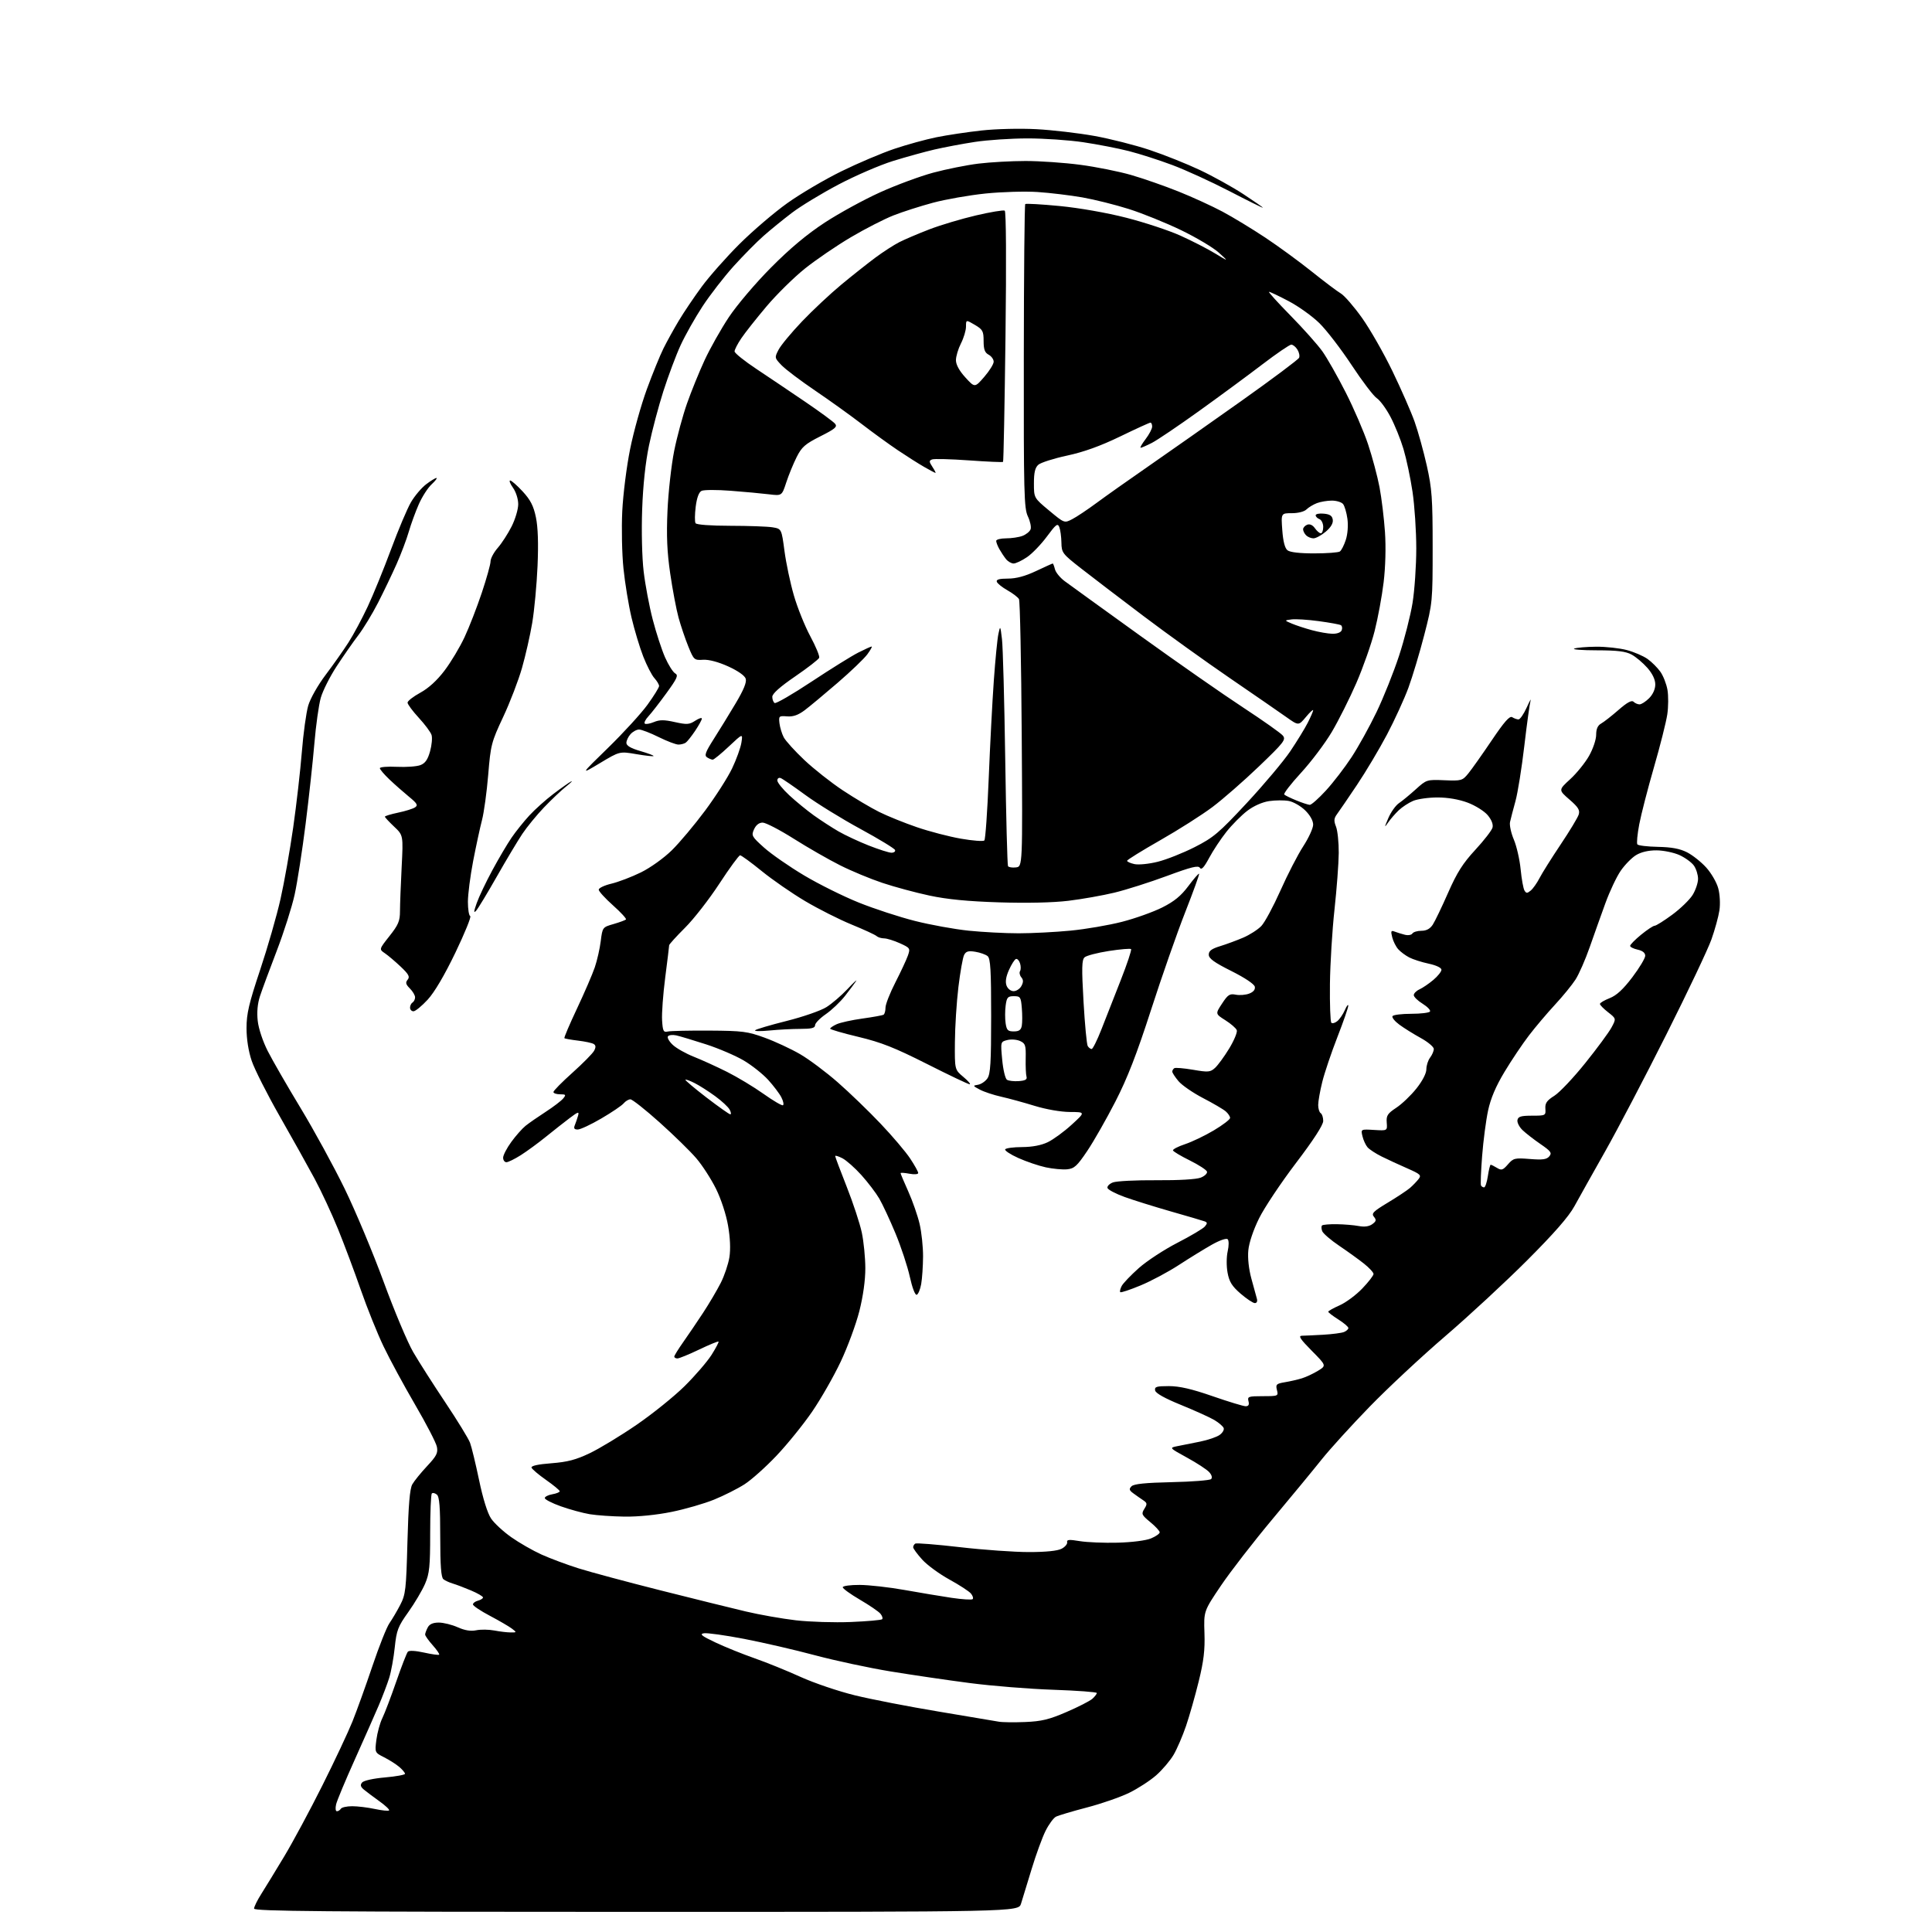 <?xml version="1.0" encoding="UTF-8" standalone="no"?>
<svg 
  version="1.1" 
  xmlns="http://www.w3.org/2000/svg" 
  xmlns:xlink="http://www.w3.org/1999/xlink" 
  xmlns:svg="http://www.w3.org/2000/svg"
  xmlns:rdf="http://www.w3.org/1999/02/22-rdf-syntax-ns#"
  xmlns:cc="http://creativecommons.org/ns#"
  xmlns:dc="http://purl.org/dc/elements/1.1/"
  viewBox="0 0 768 768"
  width="768"
  height="768"
>
<style>svg {background-color: white; }</style>"
<path stroke="none" fill="black" fill-rule="evenodd" d="M252.92,760.00C128.68,760.00 101.00,759.76 101.00,758.70C101.00,757.98 102.29,755.35 103.88,752.85C105.46,750.36 109.57,743.63 113.01,737.91C116.45,732.18 123.24,719.55 128.10,709.84C132.97,700.13 138.36,688.66 140.10,684.34C141.83,680.03 145.41,670.09 148.05,662.26C150.69,654.43 153.73,646.78 154.80,645.26C155.86,643.74 157.79,640.48 159.08,638.00C161.24,633.84 161.46,631.96 161.96,613.00C162.36,598.26 162.90,591.81 163.89,590.06C164.65,588.72 167.29,585.46 169.76,582.82C173.55,578.77 174.16,577.57 173.67,575.12C173.36,573.53 169.45,565.98 165.00,558.36C160.55,550.74 154.90,540.30 152.45,535.17C149.99,530.04 145.92,519.91 143.40,512.67C140.88,505.43 136.80,494.55 134.34,488.50C131.88,482.45 127.69,473.45 125.03,468.50C122.37,463.55 116.12,452.37 111.15,443.65C106.18,434.93 101.19,425.06 100.06,421.71C98.76,417.88 98.00,413.04 98.00,408.68C98.00,402.96 98.94,398.93 103.41,385.54C106.39,376.62 110.03,363.96 111.50,357.41C112.98,350.86 115.24,338.07 116.54,329.00C117.84,319.93 119.38,306.43 119.98,299.00C120.57,291.57 121.72,283.25 122.52,280.50C123.36,277.65 126.35,272.37 129.49,268.21C132.51,264.21 136.59,258.42 138.55,255.35C140.52,252.28 143.94,245.88 146.17,241.13C148.39,236.38 152.57,226.13 155.46,218.34C158.34,210.56 161.90,202.14 163.37,199.63C164.84,197.12 167.54,193.93 169.37,192.53C171.19,191.14 173.05,190.00 173.49,190.00C173.93,190.00 173.08,191.13 171.59,192.51C170.10,193.88 167.81,197.44 166.50,200.40C165.19,203.37 163.38,208.31 162.49,211.39C161.60,214.46 159.41,220.25 157.64,224.24C155.87,228.23 152.56,235.13 150.29,239.57C148.02,244.01 144.47,249.85 142.40,252.56C140.33,255.27 136.47,260.82 133.80,264.90C131.14,268.97 128.31,274.60 127.51,277.40C126.72,280.21 125.58,288.32 124.98,295.43C124.38,302.54 122.81,317.01 121.48,327.57C120.15,338.14 118.19,350.77 117.12,355.64C116.05,360.51 112.85,370.57 110.00,378.00C107.15,385.43 104.15,393.52 103.34,396.00C102.38,398.94 102.06,402.34 102.45,405.81C102.78,408.87 104.46,413.93 106.43,417.81C108.30,421.49 114.18,431.70 119.51,440.50C124.83,449.30 132.70,463.70 136.99,472.50C141.28,481.30 148.25,497.95 152.49,509.50C156.72,521.05 162.02,533.65 164.27,537.50C166.51,541.35 172.25,550.35 177.03,557.50C181.81,564.65 186.22,571.85 186.84,573.50C187.46,575.15 189.08,581.85 190.45,588.39C191.99,595.78 193.80,601.55 195.22,603.65C196.47,605.51 200.09,608.85 203.25,611.07C206.41,613.30 211.81,616.39 215.25,617.95C218.69,619.50 225.32,621.98 230.00,623.45C234.67,624.92 249.30,628.85 262.50,632.18C275.70,635.51 290.98,639.29 296.45,640.58C301.93,641.88 310.90,643.46 316.40,644.10C321.90,644.73 331.72,645.04 338.23,644.77C344.73,644.50 350.33,644.01 350.67,643.67C351.01,643.33 350.70,642.34 349.98,641.47C349.26,640.60 345.59,638.10 341.83,635.90C338.08,633.71 335.00,631.48 335.00,630.96C335.00,630.43 338.04,630.01 341.75,630.03C345.46,630.05 353.45,630.95 359.50,632.03C365.55,633.11 373.99,634.52 378.26,635.16C382.53,635.79 386.30,636.03 386.65,635.68C387.00,635.33 386.69,634.33 385.96,633.45C385.23,632.57 381.37,630.06 377.38,627.87C373.40,625.68 368.53,622.12 366.57,619.94C364.61,617.77 363.00,615.57 363.00,615.06C363.00,614.54 363.38,613.88 363.84,613.60C364.30,613.31 372.29,613.95 381.59,615.02C390.89,616.10 403.23,616.97 409.00,616.97C415.75,616.97 420.39,616.50 422.00,615.65C423.38,614.93 424.37,613.75 424.21,613.03C423.97,612.01 425.03,611.92 429.21,612.62C432.12,613.10 438.91,613.38 444.30,613.24C449.99,613.09 455.56,612.38 457.55,611.54C459.45,610.75 461.00,609.66 461.00,609.12C461.00,608.59 459.32,606.76 457.26,605.07C453.81,602.22 453.63,601.82 454.90,599.79C456.11,597.85 456.05,597.45 454.39,596.34C453.35,595.65 451.60,594.42 450.50,593.61C448.86,592.40 448.73,591.90 449.80,590.82C450.72,589.88 455.31,589.41 465.80,589.18C473.88,589.01 480.92,588.45 481.43,587.96C481.99,587.40 481.70,586.32 480.67,585.19C479.75,584.17 475.78,581.57 471.86,579.43C464.74,575.52 464.74,575.52 468.12,574.85C469.98,574.48 474.01,573.67 477.07,573.06C480.14,572.44 483.61,571.26 484.78,570.44C485.96,569.62 486.70,568.37 486.43,567.67C486.16,566.97 484.49,565.53 482.72,564.48C480.95,563.43 475.00,560.74 469.51,558.50C462.97,555.84 459.40,553.84 459.18,552.72C458.90,551.25 459.71,551.00 464.68,551.00C468.87,551.01 473.71,552.12 482.00,555.00C488.32,557.20 494.25,558.99 495.16,559.00C496.32,559.00 496.66,558.41 496.29,557.00C495.81,555.16 496.26,555.00 501.99,555.00C508.10,555.00 508.21,554.95 507.60,552.55C507.05,550.34 507.36,550.03 510.74,549.46C512.81,549.12 515.85,548.42 517.50,547.91C519.15,547.41 522.03,546.06 523.90,544.92C527.29,542.85 527.29,542.85 521.43,536.93C516.87,532.32 516.00,530.99 517.53,530.98C518.61,530.96 522.42,530.78 526.00,530.58C529.58,530.37 533.29,529.89 534.25,529.50C535.21,529.11 536.00,528.39 536.00,527.91C536.00,527.42 534.20,525.89 532.00,524.50C529.80,523.11 528.00,521.73 528.00,521.43C528.00,521.13 530.03,519.99 532.52,518.89C535.00,517.79 539.05,514.79 541.52,512.21C543.98,509.64 546.00,507.04 546.00,506.43C546.00,505.83 544.31,503.99 542.25,502.35C540.19,500.71 535.74,497.50 532.38,495.23C529.01,492.96 525.96,490.33 525.60,489.40C525.24,488.47 525.21,487.46 525.53,487.14C525.84,486.82 528.48,486.60 531.39,486.64C534.31,486.68 538.24,487.01 540.14,487.37C542.43,487.80 544.24,487.54 545.51,486.62C547.09,485.46 547.20,484.95 546.16,483.69C545.07,482.38 545.86,481.57 551.69,478.06C555.44,475.80 559.40,473.17 560.50,472.22C561.60,471.26 563.12,469.69 563.87,468.74C565.12,467.16 564.69,466.76 559.37,464.42C556.14,463.01 551.58,460.90 549.24,459.74C546.90,458.58 544.37,456.93 543.62,456.07C542.88,455.21 541.97,453.23 541.60,451.67C540.92,448.85 540.92,448.85 546.21,449.17C551.50,449.50 551.50,449.50 551.25,446.27C551.03,443.47 551.55,442.66 555.04,440.35C557.27,438.88 560.87,435.44 563.04,432.71C565.43,429.71 567.00,426.68 567.00,425.06C567.00,423.59 567.66,421.51 568.47,420.44C569.28,419.37 569.95,417.82 569.97,417.00C569.98,416.18 567.64,414.20 564.75,412.61C561.86,411.02 558.03,408.63 556.23,407.29C554.43,405.96 553.22,404.45 553.54,403.93C553.86,403.42 557.21,403.00 561.00,403.00C564.79,403.00 568.14,402.59 568.45,402.09C568.76,401.58 567.43,400.20 565.51,399.00C563.58,397.81 562.00,396.27 562.00,395.58C562.00,394.89 563.02,393.85 564.28,393.28C565.53,392.71 568.00,391.03 569.78,389.53C571.55,388.04 573.00,386.22 573.00,385.49C573.00,384.71 570.94,383.72 567.95,383.08C565.17,382.49 561.68,381.37 560.20,380.60C558.71,379.83 556.74,378.37 555.83,377.35C554.91,376.33 553.83,374.19 553.43,372.59C552.80,370.08 552.94,369.76 554.44,370.34C555.40,370.71 557.22,371.27 558.48,371.59C559.75,371.90 561.08,371.68 561.45,371.08C561.82,370.49 563.43,370.00 565.04,370.00C567.02,370.00 568.46,369.22 569.54,367.58C570.41,366.25 573.16,360.54 575.64,354.89C579.19,346.82 581.52,343.16 586.46,337.82C589.93,334.07 593.00,330.10 593.30,328.98C593.63,327.69 592.92,325.88 591.37,324.03C590.02,322.43 586.44,320.19 583.42,319.06C579.95,317.76 575.54,317.00 571.43,317.00C567.86,317.00 563.49,317.62 561.72,318.37C559.95,319.12 557.38,320.81 556.00,322.12C554.62,323.43 552.72,325.63 551.77,327.00C550.26,329.20 550.27,328.98 551.89,325.19C552.91,322.81 554.81,320.15 556.12,319.26C557.43,318.38 560.43,315.90 562.80,313.76C567.04,309.92 567.19,309.87 574.16,310.16C580.94,310.44 581.33,310.33 583.67,307.47C585.01,305.84 589.18,299.94 592.94,294.37C598.02,286.84 600.12,284.46 601.13,285.10C601.89,285.58 603.01,285.98 603.63,285.98C604.24,285.99 605.71,283.86 606.89,281.25C608.07,278.64 608.76,277.40 608.42,278.50C608.09,279.60 606.97,287.70 605.94,296.50C604.91,305.30 603.33,315.20 602.41,318.50C601.50,321.80 600.53,325.52 600.26,326.76C599.99,328.00 600.67,331.15 601.78,333.76C602.88,336.37 604.10,341.68 604.48,345.58C604.86,349.47 605.55,353.27 606.01,354.01C606.71,355.16 607.11,355.15 608.50,354.00C609.40,353.25 610.97,351.03 611.98,349.07C612.99,347.11 616.75,341.12 620.33,335.77C623.92,330.41 627.17,325.04 627.55,323.83C628.12,322.05 627.42,320.90 623.88,317.83C619.50,314.03 619.50,314.03 624.16,309.76C626.72,307.42 630.10,303.25 631.66,300.50C633.24,297.72 634.50,293.99 634.50,292.11C634.50,289.77 635.11,288.38 636.49,287.61C637.58,287.00 640.69,284.57 643.39,282.21C646.81,279.22 648.63,278.23 649.36,278.96C649.93,279.53 651.01,280.00 651.75,280.00C652.49,280.00 654.20,278.90 655.55,277.55C657.06,276.03 658.00,273.94 658.00,272.08C658.00,270.13 656.89,267.81 654.85,265.48C653.12,263.51 650.31,261.14 648.60,260.21C646.25,258.93 642.92,258.52 634.79,258.51C628.90,258.51 624.85,258.19 625.79,257.82C626.73,257.45 630.65,257.11 634.50,257.08C638.35,257.05 643.84,257.65 646.70,258.41C649.56,259.17 653.25,260.76 654.91,261.94C656.57,263.11 658.86,265.40 660.01,267.01C661.16,268.62 662.43,271.87 662.84,274.22C663.25,276.57 663.22,280.98 662.77,284.00C662.32,287.02 659.94,296.48 657.47,305.00C655.01,313.52 652.38,323.72 651.63,327.66C650.88,331.59 650.54,335.19 650.88,335.66C651.22,336.12 654.91,336.56 659.08,336.64C664.51,336.75 667.79,337.36 670.65,338.82C672.84,339.94 676.27,342.66 678.26,344.87C680.26,347.08 682.41,350.79 683.03,353.12C683.68,355.52 683.88,359.31 683.50,361.87C683.13,364.35 681.70,369.56 680.32,373.44C678.95,377.32 670.90,394.29 662.44,411.14C653.98,428.00 643.03,448.92 638.10,457.64C633.17,466.36 627.66,476.20 625.85,479.50C623.57,483.66 617.80,490.26 607.03,501.04C598.49,509.58 583.85,523.14 574.50,531.16C565.15,539.18 551.60,551.82 544.40,559.24C537.19,566.66 528.65,576.06 525.41,580.12C522.18,584.18 513.37,594.86 505.83,603.87C498.30,612.87 489.07,624.79 485.32,630.35C478.50,640.47 478.50,640.47 478.79,649.18C479.02,655.89 478.50,660.28 476.51,668.35C475.10,674.11 472.83,682.08 471.48,686.05C470.13,690.03 467.90,695.20 466.53,697.55C465.15,699.89 462.04,703.56 459.61,705.70C457.17,707.84 452.32,710.99 448.83,712.69C445.34,714.39 437.77,717.02 431.99,718.52C426.22,720.03 420.71,721.67 419.75,722.17C418.79,722.66 416.93,725.19 415.63,727.79C414.33,730.38 411.83,737.23 410.08,743.00C408.32,748.77 406.43,754.96 405.87,756.75C404.84,760.00 404.84,760.00 252.92,760.00zM133.92,720.00C134.45,720.00 135.16,719.55 135.50,719.00C135.84,718.45 137.87,718.00 140.01,718.00C142.15,718.00 146.20,718.49 149.02,719.10C151.83,719.70 154.37,719.96 154.66,719.67C154.95,719.38 153.23,717.75 150.84,716.04C148.45,714.33 145.68,712.25 144.67,711.41C143.31,710.27 143.12,709.56 143.94,708.57C144.57,707.81 148.42,706.96 153.02,706.56C157.41,706.18 161.00,705.52 161.00,705.11C161.00,704.69 159.99,703.48 158.75,702.41C157.51,701.35 154.81,699.62 152.74,698.58C148.97,696.67 148.97,696.67 149.62,691.59C149.98,688.79 151.04,684.92 151.98,683.00C152.92,681.08 155.41,674.55 157.50,668.50C159.60,662.45 161.68,657.09 162.13,656.58C162.61,656.03 165.17,656.17 168.54,656.92C171.63,657.61 174.34,657.99 174.57,657.76C174.80,657.53 173.64,655.84 171.99,653.99C170.35,652.15 169.00,650.24 169.00,649.75C169.00,649.27 169.47,648.00 170.04,646.93C170.74,645.61 172.13,645.00 174.43,645.00C176.27,645.00 179.65,645.84 181.94,646.86C184.78,648.13 187.12,648.51 189.30,648.06C191.06,647.69 194.30,647.73 196.50,648.15C198.70,648.57 201.62,648.92 203.00,648.92C205.45,648.94 205.46,648.90 203.50,647.41C202.40,646.57 198.46,644.27 194.75,642.31C191.04,640.36 188.00,638.32 188.00,637.78C188.00,637.25 188.90,636.58 190.00,636.29C191.10,636.00 192.00,635.42 192.00,635.01C192.00,634.59 189.86,633.34 187.25,632.24C184.64,631.13 181.38,629.90 180.00,629.49C178.62,629.09 176.94,628.31 176.25,627.76C175.35,627.03 175.00,622.40 175.00,611.00C175.00,599.04 174.68,594.98 173.66,594.13C172.92,593.52 172.02,593.31 171.66,593.68C171.30,594.04 171.00,601.20 171.00,609.58C171.00,622.72 170.72,625.50 168.96,629.60C167.83,632.22 164.85,637.26 162.32,640.81C158.19,646.60 157.64,648.01 156.92,654.87C156.48,659.07 155.49,664.52 154.71,667.00C153.93,669.48 152.06,674.40 150.55,677.95C149.04,681.49 144.76,691.17 141.04,699.45C137.31,707.73 133.97,715.74 133.61,717.25C133.25,718.79 133.38,720.00 133.92,720.00zM407.50,684.53C414.05,684.26 417.04,683.54 424.00,680.53C428.67,678.52 433.28,676.15 434.25,675.28C435.21,674.40 436.00,673.38 436.00,673.00C436.00,672.61 428.24,672.04 418.75,671.71C409.26,671.39 394.30,670.19 385.50,669.04C376.70,667.90 362.52,665.81 354.00,664.42C345.48,663.02 331.98,660.13 324.00,658.00C316.02,655.86 303.33,652.93 295.80,651.48C288.26,650.03 281.06,649.03 279.80,649.25C277.97,649.57 278.92,650.32 284.43,652.92C288.24,654.72 295.22,657.53 299.93,659.18C304.64,660.82 312.88,664.16 318.24,666.60C323.59,669.03 333.33,672.33 339.88,673.93C346.43,675.53 361.39,678.43 373.14,680.38C384.89,682.33 395.62,684.14 397.00,684.39C398.38,684.65 403.10,684.71 407.50,684.53zM248.34,602.88C243.48,602.82 237.22,602.38 234.43,601.92C231.64,601.45 226.47,600.04 222.93,598.78C219.39,597.52 216.53,596.04 216.56,595.49C216.59,594.95 217.94,594.27 219.56,593.99C221.18,593.71 222.50,593.17 222.50,592.80C222.50,592.42 220.06,590.40 217.08,588.31C214.09,586.21 211.49,584.01 211.29,583.40C211.06,582.69 213.87,582.07 219.17,581.67C225.60,581.17 228.95,580.29 234.45,577.66C238.33,575.81 246.68,570.75 253.00,566.42C259.32,562.09 267.93,555.16 272.12,551.03C276.31,546.89 281.14,541.28 282.86,538.57C284.57,535.86 285.82,533.49 285.63,533.29C285.44,533.10 281.97,534.53 277.92,536.47C273.87,538.41 269.98,540.00 269.28,540.00C268.58,540.00 268.02,539.66 268.04,539.25C268.05,538.84 269.66,536.25 271.60,533.50C273.54,530.75 277.10,525.50 279.51,521.83C281.92,518.16 285.07,512.81 286.52,509.95C287.97,507.09 289.51,502.51 289.95,499.77C290.45,496.59 290.26,492.03 289.41,487.18C288.65,482.77 286.63,476.62 284.61,472.54C282.69,468.67 279.17,463.21 276.77,460.42C274.38,457.62 267.82,451.21 262.19,446.17C256.56,441.12 251.34,437.00 250.60,437.00C249.85,437.00 248.65,437.72 247.92,438.59C247.20,439.47 243.21,442.17 239.07,444.59C234.93,447.02 230.70,449.00 229.66,449.00C228.27,449.00 227.97,448.55 228.51,447.25C228.90,446.29 229.48,444.60 229.79,443.50C230.28,441.77 229.83,441.90 226.43,444.47C224.27,446.10 220.03,449.44 217.00,451.89C213.97,454.35 209.50,457.62 207.05,459.18C204.61,460.73 202.02,462.00 201.30,462.00C200.59,462.00 200.00,461.19 200.00,460.20C200.00,459.21 201.46,456.39 203.24,453.95C205.02,451.50 207.58,448.61 208.93,447.52C210.29,446.43 213.89,443.93 216.95,441.95C220.00,439.97 223.12,437.59 223.87,436.67C225.09,435.19 224.95,435.00 222.62,435.00C221.18,435.00 220.00,434.59 220.00,434.09C220.00,433.59 223.40,430.14 227.56,426.42C231.72,422.69 235.59,418.77 236.16,417.70C236.92,416.28 236.87,415.54 236.00,415.00C235.34,414.59 232.53,413.99 229.76,413.66C226.99,413.33 224.56,412.90 224.36,412.69C224.15,412.49 226.41,407.19 229.37,400.91C232.33,394.63 235.51,387.26 236.44,384.53C237.37,381.79 238.44,377.09 238.81,374.07C239.50,368.62 239.53,368.58 243.90,367.32C246.31,366.62 248.53,365.80 248.83,365.51C249.12,365.21 246.81,362.69 243.68,359.90C240.56,357.12 238.00,354.31 238.00,353.66C238.00,353.01 240.27,351.93 243.05,351.27C245.83,350.61 251.11,348.59 254.78,346.79C258.56,344.93 263.89,341.11 267.06,338.00C270.14,334.98 276.09,327.88 280.29,322.24C284.48,316.60 289.31,309.05 291.02,305.46C292.74,301.86 294.40,297.25 294.72,295.21C295.30,291.50 295.30,291.50 289.71,296.75C286.64,299.64 283.76,301.99 283.31,301.98C282.86,301.98 281.86,301.56 281.08,301.07C279.92,300.34 280.41,298.99 283.69,293.83C285.91,290.35 289.83,283.97 292.40,279.65C295.63,274.23 296.88,271.19 296.43,269.79C296.05,268.57 293.32,266.66 289.47,264.91C285.51,263.12 281.78,262.13 279.50,262.27C275.97,262.49 275.80,262.34 273.62,257.00C272.39,253.97 270.64,248.80 269.73,245.50C268.83,242.20 267.34,234.32 266.42,228.00C265.17,219.44 264.89,213.05 265.34,203.00C265.67,195.57 266.87,184.89 267.99,179.26C269.12,173.63 271.43,165.11 273.12,160.33C274.80,155.55 277.94,147.83 280.09,143.18C282.24,138.53 286.57,130.85 289.71,126.11C292.92,121.29 300.28,112.61 306.47,106.38C314.03,98.75 320.76,93.13 327.86,88.48C333.56,84.75 343.46,79.34 349.86,76.45C356.26,73.55 365.77,70.04 371.00,68.63C376.23,67.23 384.31,65.61 388.97,65.04C393.63,64.47 402.05,64.00 407.67,64.00C413.30,64.00 423.04,64.67 429.33,65.50C435.62,66.32 444.76,68.15 449.64,69.56C454.51,70.97 463.00,73.93 468.50,76.14C474.00,78.34 481.88,81.95 486.00,84.15C490.12,86.35 497.77,91.00 503.00,94.47C508.23,97.95 516.53,104.01 521.46,107.96C526.39,111.91 531.58,115.82 533.01,116.66C534.43,117.50 538.21,121.86 541.41,126.35C544.60,130.83 550.04,140.35 553.50,147.50C556.96,154.65 560.92,163.69 562.31,167.58C563.70,171.48 565.88,179.35 567.17,185.08C569.22,194.27 569.50,198.10 569.50,217.50C569.50,239.19 569.45,239.68 566.16,252.42C564.33,259.52 561.49,268.97 559.86,273.42C558.22,277.86 554.39,286.23 551.35,292.00C548.30,297.77 542.94,306.77 539.43,312.00C535.93,317.23 532.36,322.45 531.50,323.61C530.24,325.32 530.16,326.26 531.09,328.61C531.71,330.20 532.20,334.91 532.17,339.08C532.14,343.25 531.37,353.37 530.48,361.56C529.58,369.76 528.77,383.07 528.67,391.14C528.58,399.21 528.83,406.15 529.23,406.55C529.63,406.95 530.71,406.66 531.63,405.89C532.55,405.13 533.89,403.15 534.61,401.50C535.33,399.85 535.94,399.07 535.96,399.77C535.98,400.47 534.03,406.10 531.63,412.27C529.22,418.45 526.52,426.45 525.63,430.06C524.73,433.67 524.00,437.81 524.00,439.25C524.00,440.70 524.45,442.16 525.00,442.50C525.55,442.84 526.00,444.23 526.00,445.59C526.00,447.20 522.18,453.10 515.14,462.36C509.17,470.22 502.58,480.10 500.50,484.31C498.24,488.88 496.51,494.00 496.23,497.00C495.93,500.08 496.40,504.44 497.44,508.26C498.37,511.69 499.36,515.29 499.63,516.25C499.93,517.28 499.60,518.00 498.82,518.00C498.09,518.00 495.55,516.31 493.16,514.25C489.73,511.28 488.65,509.55 487.98,505.93C487.50,503.36 487.52,499.65 488.02,497.43C488.53,495.16 488.53,493.13 488.02,492.62C487.51,492.11 484.85,493.02 481.70,494.80C478.71,496.49 472.85,500.10 468.67,502.82C464.50,505.55 457.64,509.21 453.44,510.96C449.24,512.71 445.59,513.92 445.32,513.66C445.06,513.39 445.32,512.27 445.90,511.18C446.49,510.08 449.55,506.88 452.71,504.07C455.87,501.26 462.78,496.73 468.08,494.01C473.37,491.29 478.27,488.38 478.96,487.54C479.99,486.31 479.97,485.93 478.86,485.51C478.11,485.23 472.10,483.46 465.50,481.58C458.90,479.69 450.61,477.10 447.08,475.83C443.54,474.55 440.47,472.94 440.25,472.26C440.02,471.57 441.00,470.57 442.41,470.03C443.83,469.49 451.63,469.10 459.75,469.16C468.67,469.22 475.62,468.81 477.33,468.12C478.89,467.50 480.00,466.43 479.80,465.74C479.60,465.06 476.53,463.07 472.99,461.31C469.44,459.56 466.42,457.76 466.28,457.31C466.14,456.87 468.29,455.75 471.06,454.83C473.83,453.91 478.99,451.44 482.53,449.33C486.07,447.22 488.97,445.01 488.98,444.40C488.99,443.80 488.21,442.63 487.25,441.79C486.29,440.96 482.23,438.58 478.22,436.50C474.22,434.42 469.83,431.40 468.47,429.78C467.11,428.17 466.00,426.46 466.00,425.98C466.00,425.51 466.37,424.89 466.81,424.62C467.26,424.34 470.61,424.63 474.27,425.25C480.32,426.29 481.10,426.22 483.00,424.50C484.15,423.45 486.69,419.98 488.64,416.77C490.59,413.56 491.94,410.29 491.64,409.51C491.34,408.73 489.30,406.95 487.10,405.56C483.09,403.03 483.09,403.03 485.78,398.94C488.10,395.39 488.83,394.92 491.23,395.40C492.75,395.70 495.16,395.51 496.57,394.97C498.24,394.34 499.03,393.38 498.81,392.25C498.61,391.20 494.89,388.71 489.49,386.00C482.67,382.59 480.50,381.02 480.50,379.50C480.50,378.00 481.63,377.15 485.00,376.12C487.48,375.36 491.62,373.83 494.21,372.72C496.80,371.61 500.03,369.53 501.40,368.10C502.77,366.67 506.18,360.32 509.00,354.00C511.81,347.68 515.88,339.77 518.05,336.43C520.22,333.09 522.00,329.21 522.00,327.80C522.00,326.24 520.76,324.02 518.82,322.13C517.07,320.42 514.15,318.74 512.32,318.40C510.48,318.06 506.96,318.08 504.49,318.45C501.75,318.86 498.35,320.38 495.80,322.32C493.49,324.09 489.78,327.82 487.55,330.62C485.32,333.43 482.22,338.10 480.66,341.02C478.64,344.79 477.58,345.94 476.99,344.99C476.34,343.93 473.63,344.59 463.83,348.22C457.05,350.73 447.68,353.71 443.00,354.84C438.32,355.97 430.08,357.43 424.68,358.08C418.54,358.82 408.21,359.05 397.18,358.70C384.76,358.31 376.53,357.51 369.50,356.01C364.00,354.84 355.58,352.57 350.80,350.97C346.01,349.38 338.41,346.22 333.91,343.95C329.40,341.69 321.14,336.95 315.55,333.42C309.96,329.89 304.39,327.00 303.17,327.00C301.75,327.00 300.53,327.94 299.75,329.65C298.61,332.15 298.83,332.55 303.76,336.97C306.63,339.53 313.77,344.49 319.63,347.98C325.48,351.47 335.28,356.34 341.39,358.79C347.50,361.25 357.53,364.53 363.68,366.08C369.83,367.64 379.44,369.38 385.04,369.96C390.63,370.53 399.59,371.00 404.93,371.00C410.28,371.00 419.57,370.52 425.58,369.94C431.58,369.36 440.77,367.78 446.00,366.44C451.23,365.10 458.41,362.53 461.97,360.75C466.78,358.34 469.46,356.14 472.38,352.24C474.54,349.34 476.46,347.13 476.66,347.32C476.85,347.52 474.37,354.39 471.15,362.59C467.92,370.79 461.81,388.26 457.57,401.40C451.83,419.16 448.18,428.54 443.38,437.90C439.82,444.83 434.80,453.65 432.21,457.50C428.15,463.54 427.04,464.54 424.18,464.82C422.36,464.99 418.56,464.64 415.74,464.04C412.92,463.43 408.01,461.77 404.83,460.34C401.64,458.91 399.28,457.35 399.58,456.87C399.88,456.39 402.90,455.99 406.31,455.98C410.32,455.96 413.91,455.28 416.50,454.04C418.70,452.98 422.98,449.86 426.00,447.09C431.50,442.06 431.50,442.06 425.30,442.03C421.68,442.01 415.86,441.00 411.30,439.60C407.01,438.28 401.02,436.64 398.00,435.96C394.98,435.29 391.15,434.02 389.50,433.14C386.67,431.65 386.63,431.54 388.74,431.21C389.97,431.02 391.66,429.89 392.49,428.71C393.73,426.94 394.00,422.48 394.00,403.90C394.00,385.62 393.73,381.02 392.59,380.07C391.81,379.43 389.61,378.65 387.69,378.34C384.93,377.89 383.99,378.16 383.24,379.63C382.72,380.66 381.70,386.40 380.98,392.39C380.26,398.38 379.63,408.21 379.59,414.24C379.50,425.20 379.50,425.20 382.96,428.10C384.87,429.70 385.99,431.01 385.46,431.02C384.93,431.03 377.30,427.40 368.50,422.95C355.62,416.45 350.31,414.35 341.25,412.18C335.06,410.71 330.00,409.23 330.00,408.91C330.00,408.59 331.17,407.79 332.60,407.14C334.03,406.49 338.63,405.47 342.83,404.89C347.03,404.31 350.81,403.62 351.23,403.36C351.66,403.09 352.00,401.83 352.00,400.54C352.00,399.25 353.77,394.73 355.94,390.50C358.10,386.27 360.34,381.47 360.91,379.84C361.90,376.99 361.78,376.80 357.72,374.96C355.40,373.91 352.58,373.03 351.45,373.02C350.32,373.01 348.97,372.59 348.45,372.10C347.93,371.60 343.45,369.54 338.50,367.51C333.55,365.48 325.23,361.28 320.00,358.17C314.77,355.07 307.03,349.71 302.79,346.26C298.56,342.82 294.69,340.00 294.20,340.00C293.72,340.00 290.01,345.06 285.97,351.25C281.93,357.44 275.79,365.33 272.31,368.79C268.84,372.25 266.00,375.38 266.00,375.75C266.00,376.11 265.30,381.87 264.44,388.53C263.58,395.19 263.02,402.86 263.19,405.57C263.46,409.91 263.74,410.45 265.50,410.04C266.60,409.79 274.02,409.63 282.00,409.68C295.18,409.76 297.18,410.02 304.00,412.51C308.12,414.01 314.44,416.95 318.04,419.04C321.64,421.13 328.39,426.18 333.04,430.26C337.69,434.33 345.35,441.72 350.05,446.68C354.76,451.63 360.04,457.86 361.80,460.52C363.56,463.17 365.00,465.77 365.00,466.28C365.00,466.82 363.48,466.94 361.50,466.57C359.57,466.20 358.00,466.11 358.00,466.36C358.00,466.61 359.38,469.89 361.07,473.65C362.76,477.42 364.78,483.20 365.55,486.50C366.33,489.80 366.95,495.65 366.93,499.50C366.90,503.35 366.57,508.26 366.19,510.42C365.81,512.57 365.00,514.50 364.41,514.70C363.78,514.91 362.63,511.91 361.67,507.55C360.76,503.42 358.19,495.64 355.96,490.27C353.72,484.90 350.82,478.67 349.51,476.43C348.20,474.19 345.01,470.00 342.43,467.13C339.85,464.26 336.45,461.25 334.87,460.43C333.29,459.62 332.00,459.22 332.00,459.56C332.00,459.90 334.07,465.40 336.60,471.80C339.12,478.19 341.82,486.36 342.58,489.96C343.34,493.56 343.97,499.93 343.98,504.12C343.99,508.93 343.11,515.24 341.60,521.21C340.28,526.42 336.95,535.44 334.20,541.27C331.45,547.10 326.35,556.02 322.87,561.11C319.39,566.19 313.03,574.06 308.74,578.59C304.46,583.12 298.70,588.27 295.95,590.03C293.21,591.79 287.77,594.53 283.86,596.12C279.96,597.71 272.36,599.91 266.98,601.00C261.05,602.21 253.70,602.95 248.34,602.88zM589.95,472.00C590.40,472.00 591.08,469.98 591.45,467.50C591.82,465.02 592.33,463.00 592.57,463.00C592.82,463.00 593.95,463.56 595.08,464.25C596.86,465.34 597.42,465.16 599.43,462.85C601.58,460.38 602.14,460.24 608.14,460.72C613.21,461.13 614.83,460.91 615.87,459.66C617.00,458.30 616.52,457.64 612.38,454.79C609.74,452.98 606.52,450.48 605.22,449.23C603.92,447.98 603.02,446.18 603.21,445.23C603.48,443.84 604.64,443.50 609.03,443.50C614.39,443.50 614.50,443.44 614.31,440.73C614.16,438.51 614.87,437.48 617.90,435.57C619.98,434.25 625.51,428.40 630.19,422.56C634.88,416.73 639.56,410.37 640.60,408.44C642.49,404.93 642.49,404.93 639.25,402.39C637.46,401.00 636.00,399.51 636.00,399.08C636.00,398.65 637.74,397.62 639.87,396.78C642.60,395.71 645.23,393.28 648.87,388.48C651.69,384.75 654.00,380.90 654.00,379.93C654.00,378.78 652.96,377.93 651.00,377.50C649.35,377.14 648.00,376.46 648.00,375.99C648.00,375.52 649.96,373.53 652.35,371.57C654.75,369.61 657.17,368.00 657.74,368.00C658.31,368.00 661.46,366.03 664.74,363.61C668.01,361.20 671.66,357.66 672.85,355.75C674.03,353.83 675.00,350.95 675.00,349.35C675.00,347.75 674.27,345.40 673.37,344.11C672.47,342.83 669.88,340.94 667.62,339.91C665.35,338.89 661.25,338.04 658.50,338.03C655.30,338.01 652.36,338.70 650.35,339.93C648.62,340.98 645.87,343.80 644.24,346.17C642.61,348.55 639.88,354.32 638.18,359.00C636.48,363.68 633.67,371.55 631.94,376.50C630.21,381.45 627.67,387.25 626.29,389.39C624.91,391.53 621.24,396.03 618.12,399.39C615.01,402.75 610.35,408.25 607.77,411.62C605.20,414.98 600.82,421.50 598.06,426.10C594.59,431.87 592.57,436.63 591.53,441.48C590.70,445.34 589.64,453.45 589.17,459.50C588.70,465.55 588.49,470.84 588.72,471.25C588.94,471.66 589.49,472.00 589.95,472.00zM290.29,442.96C290.72,442.98 290.61,442.14 290.05,441.10C289.49,440.05 286.89,437.63 284.27,435.73C281.65,433.82 278.00,431.49 276.16,430.56C274.32,429.62 272.65,429.01 272.46,429.21C272.26,429.40 276.02,432.57 280.80,436.25C285.59,439.92 289.85,442.94 290.29,442.96zM311.25,439.35C311.66,439.09 311.36,437.67 310.59,436.18C309.83,434.69 307.46,431.58 305.35,429.25C303.23,426.93 298.86,423.46 295.63,421.55C292.40,419.65 285.65,416.75 280.63,415.13C275.61,413.51 270.29,411.91 268.81,411.58C267.33,411.26 265.84,411.44 265.50,411.99C265.17,412.54 266.05,414.07 267.48,415.39C268.91,416.72 272.64,418.82 275.79,420.07C278.93,421.31 284.88,424.02 289.00,426.08C293.12,428.15 299.65,432.08 303.50,434.82C307.35,437.56 310.84,439.60 311.25,439.35zM405.00,429.76C407.58,429.57 408.38,429.10 408.05,428.00C407.80,427.18 407.66,423.89 407.73,420.69C407.84,415.51 407.60,414.78 405.50,413.82C404.21,413.23 401.93,413.05 400.44,413.43C397.72,414.11 397.72,414.11 398.39,421.26C398.75,425.20 399.60,428.78 400.28,429.22C400.95,429.66 403.07,429.90 405.00,429.76zM433.95,417.00C434.40,417.00 436.14,413.51 437.81,409.25C439.48,404.99 442.94,396.17 445.50,389.66C448.06,383.15 449.91,377.58 449.62,377.28C449.32,376.99 445.35,377.33 440.79,378.03C436.23,378.74 431.89,379.87 431.14,380.55C430.02,381.57 429.95,384.74 430.72,398.22C431.24,407.25 431.99,415.17 432.39,415.82C432.79,416.47 433.49,417.00 433.95,417.00zM305.90,409.64C302.38,409.99 299.80,409.95 300.17,409.55C300.54,409.15 306.17,407.48 312.67,405.85C319.18,404.22 326.30,401.75 328.50,400.36C330.70,398.98 334.48,395.74 336.89,393.17C339.30,390.60 340.84,389.18 340.31,390.00C339.77,390.82 337.80,393.46 335.92,395.87C334.04,398.27 330.59,401.55 328.25,403.16C325.91,404.78 324.00,406.75 324.00,407.55C324.00,408.65 322.60,409.00 318.15,409.00C314.93,409.00 309.41,409.29 305.90,409.64zM403.00,410.00C405.08,410.00 405.87,409.44 406.18,407.75C406.40,406.51 406.41,403.36 406.19,400.75C405.83,396.32 405.61,396.00 403.03,396.00C400.59,396.00 400.20,396.44 399.76,399.75C399.49,401.81 399.48,404.96 399.75,406.75C400.16,409.52 400.64,410.00 403.00,410.00zM164.37,402.00C163.62,402.00 163.00,401.35 163.00,400.56C163.00,399.77 163.45,398.84 164.00,398.50C164.55,398.16 165.00,397.23 165.00,396.44C165.00,395.65 164.07,394.07 162.93,392.93C161.29,391.29 161.11,390.57 162.05,389.44C163.01,388.28 162.48,387.29 159.27,384.25C157.09,382.19 154.26,379.79 152.99,378.93C150.67,377.36 150.67,377.36 154.83,372.09C158.37,367.62 159.00,366.11 159.00,362.16C159.01,359.60 159.30,351.77 159.66,344.76C160.31,332.03 160.31,332.03 156.65,328.58C154.64,326.68 153.00,324.91 153.00,324.64C153.00,324.37 155.36,323.65 158.25,323.04C161.14,322.44 164.18,321.49 165.00,320.93C166.24,320.09 165.83,319.37 162.58,316.71C160.43,314.94 156.94,311.87 154.83,309.87C152.72,307.87 151.00,305.84 151.00,305.37C151.00,304.89 154.03,304.64 157.75,304.82C161.46,305.00 165.67,304.70 167.10,304.15C169.01,303.43 170.03,301.98 170.95,298.69C171.64,296.22 171.91,293.29 171.55,292.17C171.20,291.05 168.91,287.97 166.46,285.32C164.02,282.67 162.02,279.97 162.01,279.31C162.00,278.66 164.28,276.89 167.06,275.37C170.35,273.58 173.73,270.50 176.71,266.56C179.24,263.23 182.82,257.25 184.67,253.27C186.53,249.29 189.61,241.36 191.52,235.64C193.43,229.93 195.00,224.31 195.00,223.16C195.00,222.01 196.29,219.59 197.87,217.78C199.45,215.98 201.92,212.15 203.37,209.28C204.82,206.41 206.00,202.43 206.00,200.44C206.00,198.37 205.11,195.56 203.93,193.90C202.79,192.31 202.29,191.00 202.80,191.00C203.32,191.00 205.56,192.97 207.78,195.37C210.87,198.73 212.09,201.10 213.03,205.62C213.85,209.54 214.07,216.01 213.68,225.00C213.36,232.43 212.41,242.56 211.58,247.53C210.75,252.50 208.91,260.60 207.50,265.53C206.09,270.46 202.73,279.23 200.02,285.00C195.33,295.00 195.05,296.10 194.07,308.00C193.50,314.88 192.39,322.98 191.60,326.00C190.81,329.02 189.23,336.36 188.08,342.30C186.94,348.24 186.00,355.52 186.00,358.47C186.00,361.42 186.41,363.98 186.92,364.17C187.43,364.35 184.78,370.86 181.05,378.64C176.68,387.72 172.73,394.42 170.00,397.39C167.66,399.92 165.13,402.00 164.37,402.00zM402.93,394.00C404.03,394.00 405.43,393.07 406.03,391.94C406.85,390.41 406.84,389.51 405.98,388.48C405.35,387.71 405.12,386.61 405.48,386.03C405.84,385.46 405.84,384.06 405.48,382.94C405.12,381.81 404.39,381.04 403.86,381.21C403.32,381.39 402.08,383.34 401.09,385.55C399.88,388.25 399.56,390.29 400.11,391.78C400.59,393.06 401.78,394.00 402.93,394.00zM189.28,362.00C188.24,363.14 188.30,362.42 189.50,359.00C190.37,356.53 193.15,350.68 195.68,346.00C198.20,341.33 201.65,335.48 203.35,333.00C205.04,330.52 208.23,326.55 210.42,324.17C212.62,321.78 216.91,317.94 219.96,315.62C223.00,313.31 226.18,311.07 227.00,310.65C227.82,310.23 226.93,311.14 225.00,312.67C223.07,314.21 219.13,317.95 216.23,320.98C213.33,324.02 209.46,328.75 207.62,331.50C205.79,334.25 201.21,341.90 197.46,348.50C193.71,355.10 190.03,361.18 189.28,362.00zM403.84,344.81C406.50,344.50 406.50,344.50 406.15,292.00C405.96,263.12 405.47,238.90 405.06,238.16C404.66,237.43 402.60,235.85 400.49,234.66C398.38,233.47 396.47,231.94 396.24,231.25C395.95,230.37 397.25,230.00 400.67,230.00C403.96,230.00 407.52,229.04 411.84,227.00C415.33,225.35 418.32,224.00 418.48,224.00C418.65,224.00 419.04,225.03 419.36,226.29C419.67,227.54 421.41,229.67 423.22,231.01C425.02,232.35 438.52,242.10 453.22,252.69C467.91,263.27 486.36,276.14 494.22,281.28C502.07,286.43 509.15,291.43 509.94,292.40C511.26,294.01 510.43,295.09 500.44,304.67C494.42,310.44 486.10,317.71 481.94,320.83C477.78,323.95 468.46,329.88 461.22,334.00C453.99,338.12 448.05,341.80 448.03,342.17C448.01,342.54 449.33,343.13 450.95,343.49C452.60,343.85 456.71,343.44 460.20,342.57C463.67,341.71 470.27,339.09 474.87,336.76C482.39,332.94 484.49,331.16 495.65,319.17C502.47,311.83 510.23,302.60 512.89,298.66C515.54,294.72 518.68,289.61 519.86,287.29C521.04,284.97 522.00,282.74 522.00,282.33C522.00,281.91 520.69,283.13 519.10,285.04C516.20,288.50 516.20,288.50 511.35,285.06C508.68,283.16 498.62,276.23 489.00,269.64C479.38,263.06 463.85,251.91 454.50,244.85C445.15,237.79 434.01,229.29 429.75,225.96C422.32,220.16 422.00,219.73 421.93,215.70C421.89,213.39 421.52,210.63 421.10,209.56C420.44,207.88 419.79,208.37 416.16,213.28C413.86,216.39 410.31,220.08 408.26,221.47C406.21,222.86 403.81,224.00 402.92,224.00C402.04,224.00 400.68,223.21 399.90,222.25C399.13,221.29 397.94,219.49 397.25,218.26C396.56,217.03 396.00,215.57 396.00,215.01C396.00,214.46 397.77,214.00 399.93,214.00C402.10,214.00 405.04,213.56 406.46,213.02C407.89,212.47 409.33,211.31 409.67,210.42C410.01,209.54 409.52,207.23 408.60,205.28C407.07,202.08 406.92,196.05 406.98,141.68C407.01,108.65 407.27,81.40 407.55,81.12C407.82,80.85 414.00,81.20 421.27,81.90C429.00,82.65 439.99,84.58 447.69,86.55C454.95,88.40 464.63,91.60 469.19,93.65C473.76,95.71 479.98,98.89 483.00,100.73C488.50,104.06 488.50,104.06 484.50,100.43C482.30,98.44 475.55,94.41 469.50,91.49C463.45,88.57 454.12,84.80 448.76,83.10C443.40,81.40 435.08,79.32 430.26,78.47C425.44,77.63 417.44,76.66 412.47,76.33C407.50,76.00 398.16,76.27 391.72,76.93C385.28,77.60 375.91,79.24 370.91,80.58C365.91,81.92 358.82,84.19 355.16,85.63C351.50,87.07 343.88,90.97 338.23,94.31C332.58,97.65 324.38,103.24 320.00,106.74C315.63,110.24 308.74,117.02 304.70,121.80C300.66,126.59 296.15,132.29 294.68,134.48C293.20,136.67 292.00,139.01 292.00,139.69C292.00,140.36 295.94,143.52 300.75,146.71C305.56,149.91 314.28,155.77 320.12,159.75C325.96,163.72 331.28,167.63 331.95,168.44C332.96,169.66 332.01,170.47 326.09,173.45C320.01,176.52 318.70,177.67 316.65,181.76C315.35,184.36 313.49,188.89 312.54,191.81C310.80,197.12 310.80,197.12 305.65,196.49C302.82,196.14 296.00,195.51 290.50,195.09C285.00,194.66 279.77,194.68 278.87,195.13C277.81,195.66 277.00,197.87 276.55,201.45C276.17,204.49 276.14,207.42 276.49,207.98C276.86,208.59 282.46,209.00 290.31,209.01C297.56,209.02 305.11,209.29 307.08,209.61C310.67,210.21 310.67,210.21 311.84,219.01C312.48,223.86 314.16,231.80 315.57,236.66C316.97,241.52 319.91,248.83 322.10,252.91C324.30,256.99 325.89,260.84 325.64,261.48C325.40,262.12 321.10,265.45 316.10,268.88C310.05,273.02 307.00,275.74 307.00,277.00C307.00,278.03 307.42,279.14 307.94,279.46C308.46,279.79 315.08,275.95 322.66,270.93C330.23,265.92 338.57,260.73 341.18,259.41C343.80,258.08 346.19,257.00 346.50,257.00C346.81,257.00 346.03,258.40 344.78,260.10C343.53,261.81 338.23,266.89 333.00,271.40C327.77,275.91 321.87,280.82 319.88,282.32C317.29,284.26 315.29,284.96 312.88,284.77C309.66,284.51 309.52,284.65 309.85,287.50C310.05,289.15 310.80,291.65 311.53,293.06C312.26,294.47 315.96,298.55 319.76,302.14C323.56,305.72 330.46,311.16 335.09,314.22C339.71,317.28 346.20,321.13 349.50,322.77C352.80,324.41 359.55,327.14 364.50,328.83C369.45,330.53 377.32,332.58 382.00,333.39C386.68,334.21 390.85,334.52 391.29,334.10C391.72,333.68 392.50,322.57 393.03,309.41C393.56,296.26 394.47,278.75 395.06,270.50C395.65,262.25 396.46,253.93 396.88,252.00C397.61,248.58 397.64,248.62 398.30,254.06C398.67,257.11 399.25,278.49 399.59,301.56C399.93,324.63 400.43,343.86 400.70,344.31C400.97,344.75 402.38,344.98 403.84,344.81zM354.33,338.97C355.34,338.98 356.00,338.51 355.80,337.90C355.60,337.30 349.38,333.51 341.97,329.48C334.56,325.46 324.72,319.38 320.10,315.99C315.47,312.60 311.09,309.59 310.35,309.30C309.59,309.01 309.00,309.44 309.00,310.26C309.00,311.06 311.14,313.71 313.75,316.13C316.36,318.55 320.75,322.14 323.50,324.12C326.25,326.09 330.66,328.95 333.30,330.48C335.94,332.00 341.34,334.53 345.30,336.09C349.26,337.65 353.32,338.95 354.33,338.97zM520.65,319.94C521.28,319.97 524.17,317.41 527.07,314.25C529.97,311.09 534.56,305.12 537.26,301.00C539.97,296.88 544.45,288.78 547.22,283.01C549.99,277.24 554.00,267.21 556.13,260.72C558.26,254.24 560.67,244.79 561.50,239.72C562.32,234.65 562.99,224.88 562.99,218.00C562.99,211.12 562.32,201.00 561.50,195.50C560.68,190.00 559.06,182.35 557.91,178.50C556.76,174.65 554.42,168.87 552.71,165.65C551.01,162.42 548.56,159.10 547.27,158.26C545.99,157.42 541.49,151.50 537.28,145.11C533.07,138.73 527.31,131.24 524.49,128.47C521.67,125.70 516.17,121.76 512.28,119.72C508.39,117.67 504.87,116.00 504.46,116.00C504.05,116.00 507.89,120.25 512.99,125.44C518.09,130.63 523.79,137.03 525.67,139.67C527.54,142.30 531.71,149.64 534.93,155.98C538.15,162.31 542.16,171.60 543.83,176.62C545.50,181.63 547.55,189.30 548.38,193.66C549.20,198.02 550.18,206.07 550.55,211.54C550.96,217.56 550.74,225.46 550.01,231.50C549.35,237.00 547.74,245.71 546.43,250.87C545.13,256.02 541.86,265.29 539.18,271.48C536.49,277.66 532.09,286.44 529.40,290.98C526.70,295.53 521.20,302.83 517.17,307.21C513.14,311.59 510.14,315.48 510.51,315.84C510.87,316.20 513.04,317.26 515.33,318.19C517.62,319.13 520.02,319.91 520.65,319.94zM238.47,303.36C230.64,308.06 230.64,308.06 241.71,297.28C247.79,291.35 254.85,283.64 257.39,280.14C259.92,276.64 262.00,273.30 262.00,272.70C262.00,272.11 261.16,270.70 260.13,269.56C259.10,268.43 257.11,264.57 255.71,261.00C254.31,257.43 252.21,250.45 251.04,245.50C249.87,240.55 248.43,231.78 247.84,226.00C247.24,220.22 247.03,209.97 247.36,203.22C247.69,196.47 249.10,185.31 250.50,178.43C251.89,171.54 254.88,160.87 257.14,154.70C259.40,148.54 262.37,141.25 263.74,138.50C265.11,135.75 267.84,130.80 269.82,127.50C271.79,124.20 275.89,118.12 278.92,114.00C281.95,109.88 288.72,102.22 293.96,97.00C299.21,91.78 307.77,84.45 313.00,80.73C318.23,77.00 327.90,71.31 334.50,68.08C341.10,64.84 350.55,60.84 355.50,59.17C360.45,57.50 367.97,55.43 372.20,54.57C376.44,53.71 384.54,52.49 390.20,51.87C396.00,51.23 405.53,51.01 412.00,51.35C418.32,51.69 428.68,52.90 435.00,54.03C441.32,55.17 451.23,57.68 457.00,59.61C462.77,61.53 471.77,65.13 477.00,67.60C482.23,70.07 489.99,74.38 494.25,77.17C498.51,79.97 502.00,82.39 502.00,82.56C502.00,82.73 496.04,79.78 488.75,76.00C481.46,72.23 471.21,67.54 465.97,65.59C460.74,63.63 452.97,61.14 448.73,60.06C444.48,58.97 436.33,57.39 430.62,56.54C424.91,55.69 414.90,55.01 408.37,55.02C401.84,55.03 392.45,55.66 387.50,56.42C382.55,57.18 375.35,58.54 371.50,59.43C367.65,60.32 360.23,62.37 355.00,63.99C349.77,65.61 340.02,69.82 333.31,73.36C326.61,76.89 318.28,81.95 314.81,84.59C311.34,87.23 306.25,91.37 303.50,93.80C300.75,96.22 295.40,101.65 291.60,105.85C287.81,110.06 282.26,117.22 279.28,121.76C276.30,126.30 272.37,133.28 270.54,137.26C268.71,141.24 265.64,149.45 263.70,155.50C261.77,161.55 259.20,171.22 258.00,177.00C256.59,183.75 255.61,192.86 255.27,202.54C254.96,211.17 255.21,221.65 255.86,227.15C256.48,232.42 258.10,241.03 259.47,246.28C260.83,251.53 263.04,258.29 264.37,261.31C265.70,264.32 267.51,267.19 268.39,267.68C269.74,268.43 269.22,269.62 264.92,275.53C262.13,279.37 258.91,283.51 257.75,284.75C256.60,285.98 255.95,287.28 256.30,287.63C256.65,287.98 258.27,287.72 259.89,287.05C262.21,286.08 264.00,286.08 268.27,287.04C273.04,288.10 274.01,288.04 276.35,286.51C277.81,285.55 279.00,285.17 279.00,285.65C279.00,286.14 277.80,288.33 276.33,290.52C274.86,292.71 273.17,294.83 272.58,295.23C271.98,295.64 270.69,295.98 269.69,295.98C268.70,295.99 265.17,294.65 261.84,293.00C258.52,291.35 255.01,290.00 254.05,290.00C253.09,290.00 251.57,290.82 250.65,291.83C249.74,292.83 249.00,294.40 249.00,295.30C249.00,296.43 250.73,297.45 254.57,298.56C257.64,299.46 259.99,300.34 259.79,300.54C259.60,300.74 256.48,300.39 252.87,299.77C246.31,298.65 246.31,298.65 238.47,303.36zM529.64,251.93C531.53,251.97 533.01,251.41 533.35,250.53C533.66,249.72 533.52,248.82 533.03,248.52C532.55,248.22 528.58,247.50 524.21,246.91C519.85,246.32 514.97,246.01 513.39,246.23C510.50,246.61 510.50,246.61 513.50,247.88C515.15,248.58 518.75,249.77 521.50,250.51C524.25,251.26 527.91,251.90 529.64,251.93zM522.44,219.98C527.42,219.98 532.00,219.64 532.61,219.23C533.21,218.83 534.28,216.76 534.97,214.63C535.72,212.34 535.98,208.90 535.62,206.23C535.28,203.74 534.49,201.09 533.88,200.35C533.26,199.61 531.26,199.00 529.44,199.00C527.62,199.00 524.94,199.45 523.49,200.00C522.04,200.56 520.18,201.68 519.35,202.50C518.49,203.37 516.04,204.00 513.54,204.00C509.23,204.00 509.23,204.00 509.73,210.75C510.06,215.23 510.75,217.92 511.80,218.75C512.81,219.54 516.68,219.99 522.44,219.98zM522.12,214.00C521.18,214.00 519.86,213.46 519.20,212.80C518.54,212.14 518.00,211.06 518.00,210.41C518.00,209.75 518.74,208.93 519.64,208.58C520.67,208.19 521.81,208.71 522.70,209.98C523.48,211.09 524.54,212.00 525.06,212.00C525.58,212.00 526.00,210.86 526.00,209.47C526.00,208.08 525.33,206.68 524.50,206.36C523.67,206.05 523.00,205.36 523.00,204.83C523.00,204.30 524.46,204.01 526.25,204.19C528.67,204.42 529.58,205.04 529.80,206.62C530.00,208.00 529.02,209.65 526.98,211.37C525.25,212.82 523.07,214.00 522.12,214.00zM426.22,206.38C427.94,205.50 432.31,202.58 435.92,199.91C439.54,197.23 448.85,190.65 456.62,185.27C464.38,179.90 480.88,168.30 493.29,159.50C505.70,150.70 516.10,142.92 516.41,142.21C516.72,141.50 516.42,140.04 515.74,138.96C515.07,137.88 513.97,137.00 513.30,137.00C512.63,137.00 507.45,140.54 501.79,144.86C496.13,149.19 484.80,157.53 476.61,163.41C468.42,169.29 460.00,174.98 457.90,176.05C455.80,177.12 453.78,178.00 453.42,178.00C453.06,178.00 453.94,176.46 455.38,174.57C456.82,172.68 458.00,170.43 458.00,169.57C458.00,168.71 457.69,168.00 457.32,168.00C456.94,168.00 451.52,170.48 445.27,173.51C437.43,177.30 430.89,179.66 424.20,181.10C418.86,182.25 413.71,183.89 412.75,184.75C411.46,185.90 411.00,187.85 411.00,192.12C411.00,197.93 411.00,197.93 417.05,202.96C423.10,208.00 423.10,208.00 426.22,206.38zM371.87,187.99C371.66,187.98 369.67,186.93 367.44,185.65C365.20,184.37 360.48,181.38 356.94,179.00C353.40,176.62 346.90,171.91 342.50,168.52C338.10,165.14 329.77,159.16 324.00,155.25C318.23,151.34 312.23,146.81 310.67,145.18C307.89,142.27 307.86,142.16 309.49,139.03C310.39,137.27 314.59,132.21 318.82,127.77C323.04,123.34 330.10,116.74 334.50,113.09C338.90,109.45 344.99,104.63 348.03,102.37C351.08,100.11 355.35,97.35 357.53,96.24C359.72,95.13 365.10,92.84 369.50,91.15C373.90,89.46 382.22,86.98 387.99,85.63C393.75,84.28 398.89,83.43 399.40,83.74C399.95,84.09 400.07,103.89 399.70,133.78C399.36,160.99 398.93,183.41 398.73,183.60C398.54,183.80 392.44,183.53 385.18,183.01C377.92,182.49 371.33,182.32 370.53,182.63C369.27,183.11 369.29,183.51 370.65,185.59C371.52,186.92 372.07,187.99 371.87,187.99zM391.25,149.82C393.31,147.44 395.00,144.73 395.00,143.79C395.00,142.84 394.10,141.59 393.00,141.00C391.47,140.18 391.00,138.91 391.00,135.56C391.00,131.63 390.65,130.99 387.50,129.13C384.00,127.07 384.00,127.07 384.00,129.82C384.00,131.34 383.10,134.34 382.00,136.50C380.90,138.66 380.00,141.66 380.00,143.18C380.00,144.96 381.32,147.37 383.75,150.04C387.50,154.14 387.50,154.14 391.25,149.82z" />

</svg>